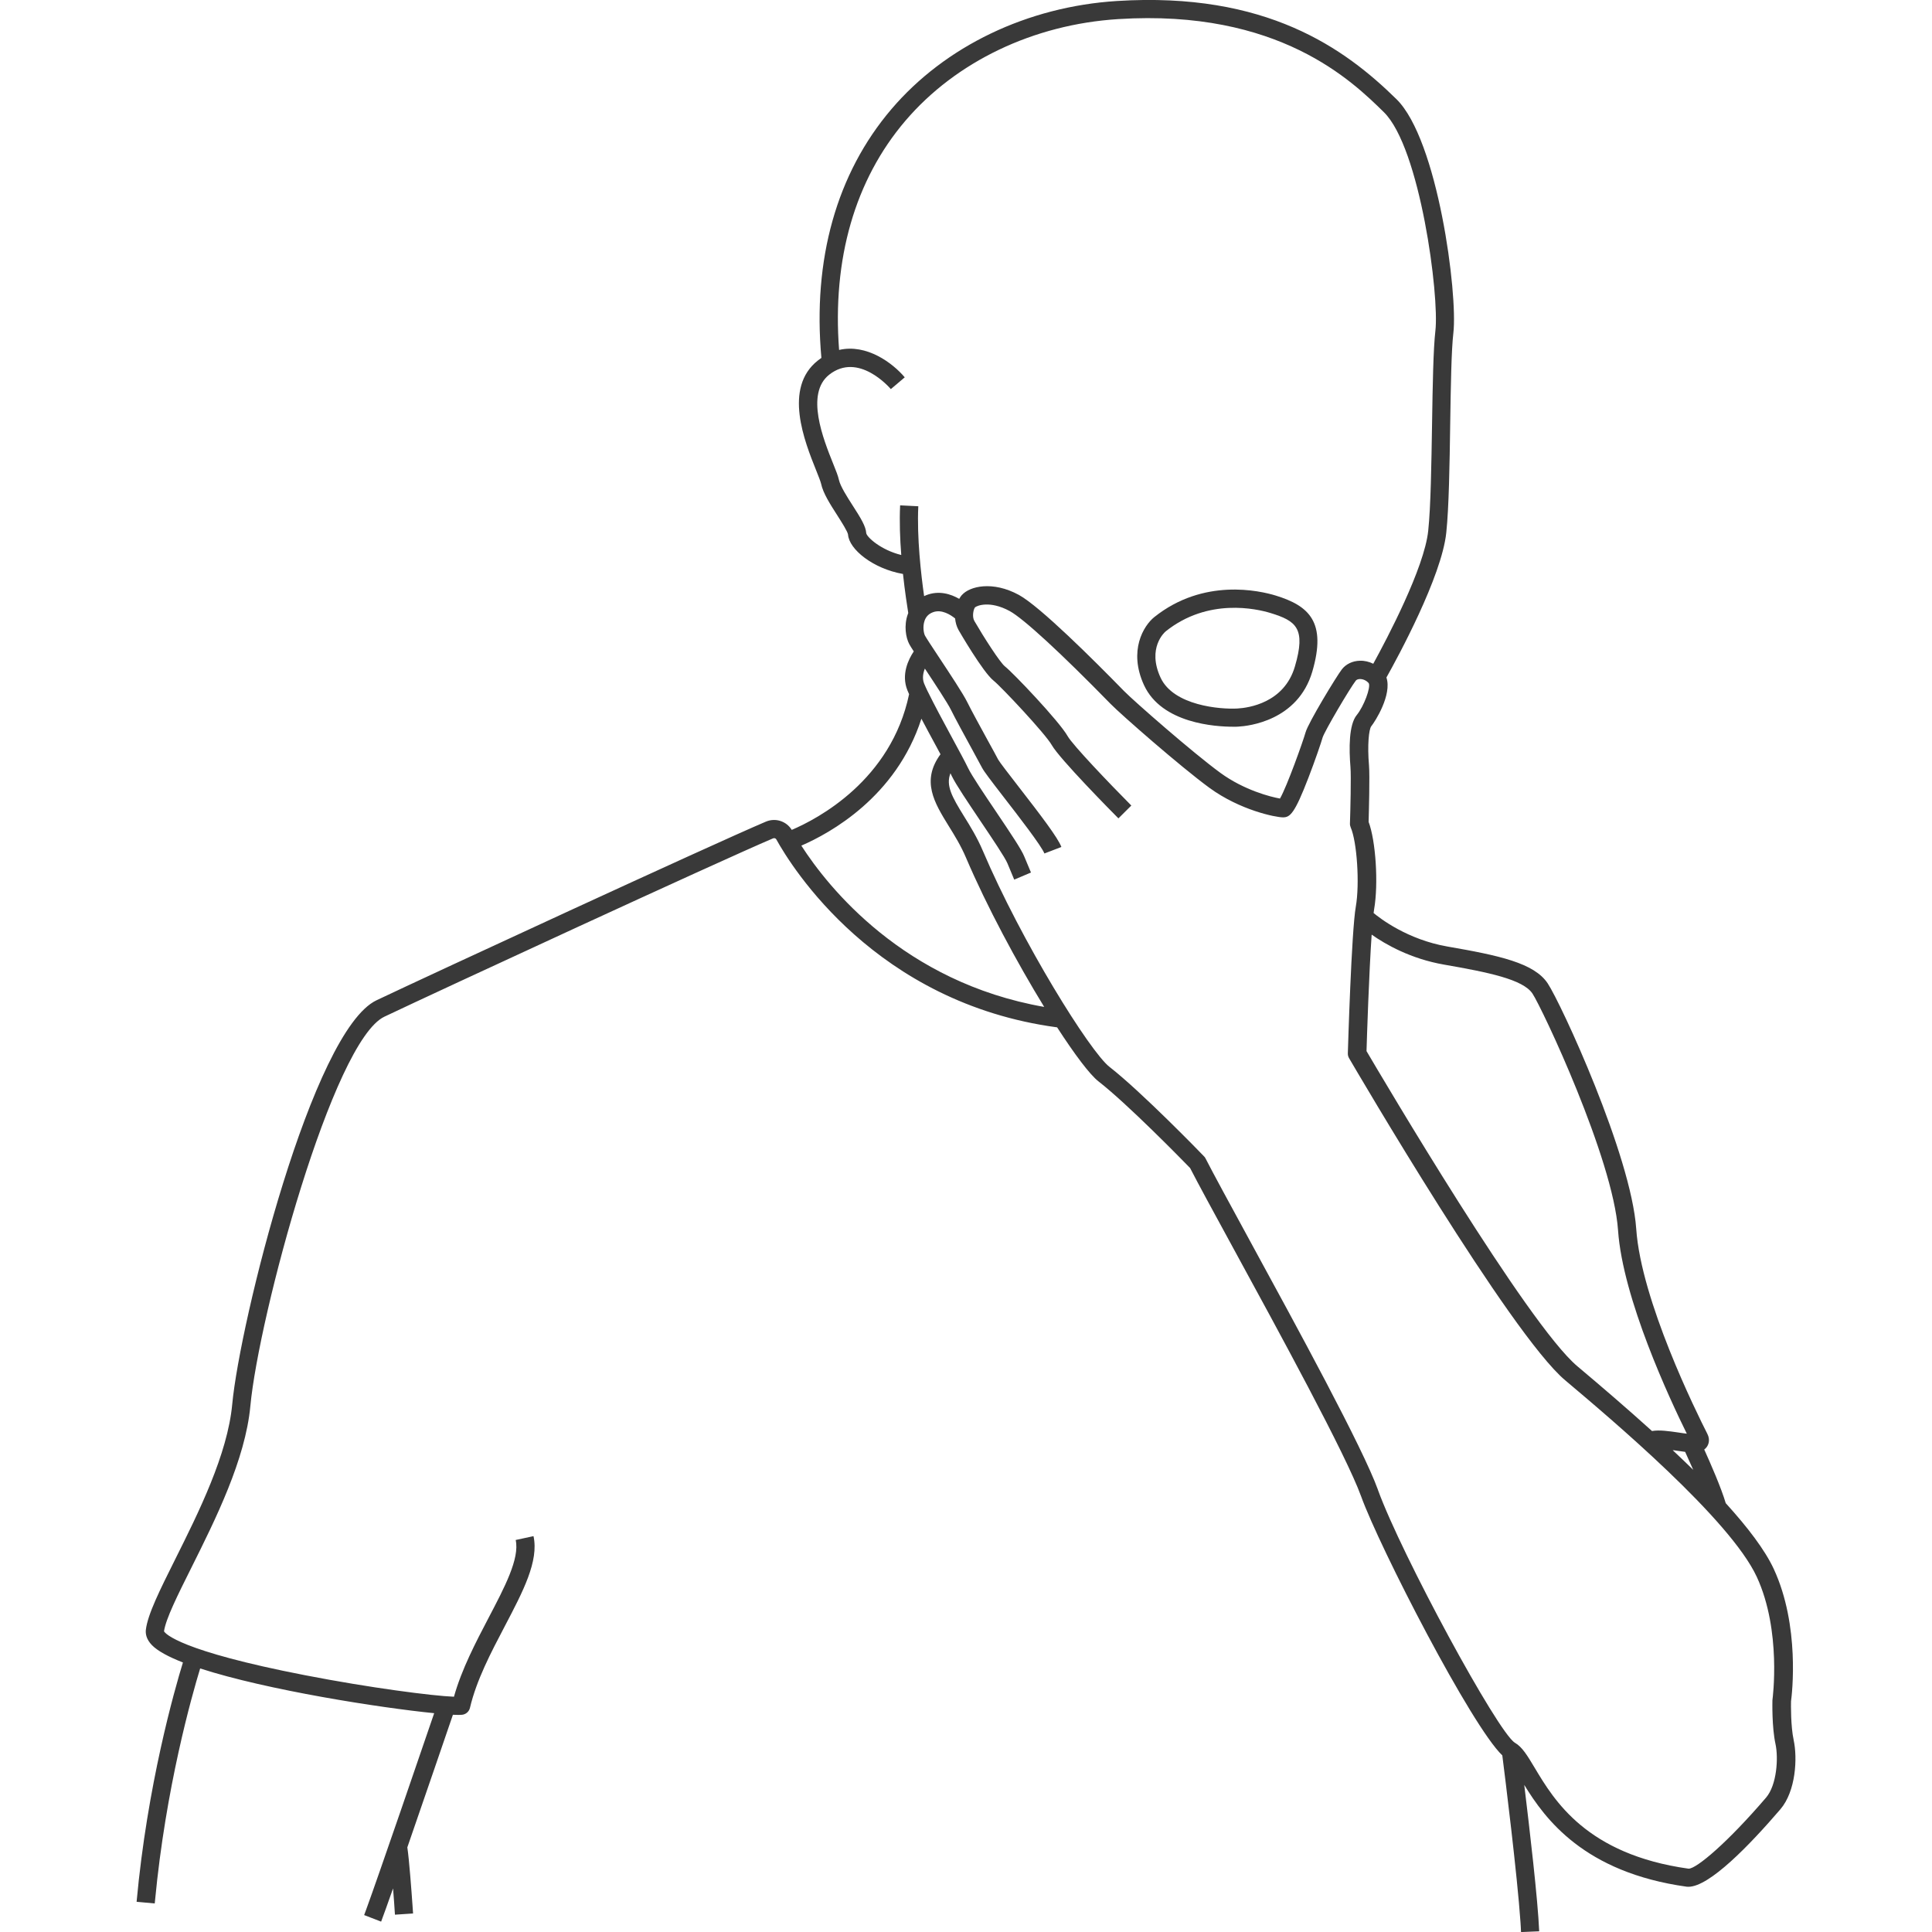 <?xml version="1.0" encoding="UTF-8"?>
<svg xmlns="http://www.w3.org/2000/svg" width="100pt" height="100pt" version="1.1" viewBox="0 0 100 100">
  <g fill="#393939">
    <path d="m92.84 90.066c-0.156-0.723-0.141-1.828-0.137-2.004 0.051-0.379 0.469-3.906-0.891-6.848-0.457-0.988-1.352-2.16-2.488-3.41-0.234-0.793-0.789-2.062-1.113-2.777 0.051-0.039 0.098-0.082 0.137-0.141 0.062-0.09 0.195-0.336 0.023-0.672-0.57-1.121-3.426-6.891-3.68-10.605-0.262-3.812-3.894-11.68-4.586-12.715-0.703-1.051-2.508-1.438-5.188-1.902-2.066-0.359-3.481-1.453-3.82-1.734 0.008-0.074 0.02-0.141 0.027-0.195 0.23-1.316 0.086-3.539-0.285-4.523 0.012-0.465 0.066-2.387 0.02-2.922-0.09-1.047-0.008-1.867 0.117-2.027 0.203-0.25 1.082-1.629 0.785-2.523 0.57-1.016 2.863-5.223 3.098-7.5 0.137-1.301 0.172-3.5 0.203-5.629 0.031-1.957 0.059-3.805 0.164-4.707 0.234-2.027-0.801-9.992-2.945-12.098-2.672-2.625-6.734-5.57-14.469-5.082-4.637 0.293-8.895 2.336-11.676 5.602-2.832 3.324-4.082 7.773-3.621 12.871-0.059 0.043-0.121 0.086-0.18 0.133-1.805 1.418-0.688 4.199-0.09 5.691 0.117 0.293 0.227 0.57 0.254 0.688 0.102 0.492 0.48 1.078 0.844 1.645 0.211 0.332 0.531 0.832 0.551 0.988 0.051 0.762 1.293 1.766 2.844 2.039 0.098 0.91 0.215 1.656 0.273 2.023-0.008 0.02-0.016 0.039-0.023 0.059-0.211 0.586-0.105 1.215 0.078 1.555 0.039 0.074 0.117 0.195 0.23 0.371-0.277 0.414-0.66 1.195-0.328 2.016 0.023 0.059 0.055 0.129 0.086 0.199-0.93 4.449-4.715 6.445-6.074 7.023-0.277-0.453-0.844-0.637-1.34-0.426-2.926 1.246-17.383 7.93-20.152 9.246-3.316 1.574-7.074 16.66-7.469 20.918-0.242 2.586-1.742 5.598-2.953 8.02-0.793 1.59-1.422 2.848-1.516 3.641-0.023 0.195 0.012 0.492 0.32 0.805 0.297 0.301 0.859 0.602 1.598 0.891-0.438 1.43-1.844 6.344-2.398 12.387l0.938 0.086c0.004-0.051 0.008-0.098 0.016-0.148 0.555-5.852 1.902-10.594 2.336-12.016 3.465 1.125 9.332 2.039 12.113 2.316-0.582 1.707-2.891 8.449-3.535 10.207-0.035 0.094-0.066 0.176-0.09 0.242l0.879 0.34c0.113-0.297 0.336-0.918 0.617-1.719 0.039 0.48 0.074 0.965 0.098 1.359l0.938-0.062c-0.004-0.059-0.012-0.199-0.027-0.395-0.055-0.781-0.176-2.414-0.27-3.027 0.957-2.762 2.086-6.066 2.359-6.863 0.109 0.004 0.207 0.008 0.289 0.008 0.074 0 0.137-0.004 0.184-0.008 0.199-0.02 0.363-0.164 0.41-0.359 0.336-1.434 1.082-2.852 1.801-4.223 0.949-1.809 1.77-3.371 1.488-4.664l-0.922 0.199c0.211 0.961-0.574 2.449-1.402 4.027-0.656 1.254-1.395 2.66-1.793 4.086-1.113-0.043-4.352-0.461-7.707-1.113-6.484-1.258-7.227-2.148-7.301-2.273 0.09-0.641 0.707-1.875 1.422-3.305 1.242-2.488 2.789-5.59 3.047-8.352 0.434-4.668 4.277-18.891 6.938-20.156 2.766-1.316 17.199-7.988 20.117-9.23 0.066-0.027 0.141-0.004 0.172 0.059 0.781 1.414 5.129 8.461 14.531 9.723 0.91 1.406 1.695 2.449 2.141 2.797 1.508 1.172 4.336 4.066 4.742 4.484 0.41 0.801 1.223 2.293 2.246 4.168 2.324 4.262 5.836 10.695 6.602 12.816 0.965 2.672 5.719 11.906 7.312 13.418 0.133 1.039 0.777 6.211 0.941 8.633 0.012 0.188 0.023 0.359 0.027 0.512l0.941-0.039c-0.066-1.621-0.5-5.328-0.773-7.578 1.074 1.754 3.086 4.527 8.41 5.269 0.027 0.004 0.059 0.004 0.086 0.004 1.09 0 3.176-2.164 4.758-4.008 0.809-0.941 0.891-2.66 0.691-3.582zm-21.844-41.691c0.715 0.504 2.019 1.254 3.758 1.555 2.285 0.398 4.074 0.762 4.566 1.496 0.496 0.746 4.172 8.531 4.43 12.254 0.242 3.531 2.672 8.73 3.559 10.527-0.145-0.016-0.297-0.039-0.422-0.059-0.512-0.074-1-0.145-1.379-0.078-1.277-1.156-2.609-2.297-3.867-3.356-2.582-2.172-10.109-14.949-10.91-16.309 0.02-0.711 0.129-4.047 0.266-6.031zm15.754 26.707c0.172 0.023 0.328 0.047 0.473 0.066 0.098 0.211 0.25 0.547 0.418 0.93-0.344-0.336-0.699-0.676-1.062-1.016 0.059 0 0.121 0.012 0.172 0.02zm-36.961-44.289c-0.051 0.059-0.098 0.129-0.141 0.203-0.43-0.246-1.039-0.449-1.703-0.191-0.039 0.016-0.078 0.035-0.113 0.051-0.16-1.121-0.379-3.047-0.301-4.652l-0.941-0.047c-0.039 0.832-0.008 1.73 0.059 2.57-1.062-0.262-1.77-0.918-1.812-1.125-0.023-0.363-0.281-0.781-0.699-1.43-0.289-0.449-0.645-1.008-0.715-1.332-0.043-0.199-0.148-0.469-0.301-0.844-0.508-1.266-1.449-3.617-0.203-4.602 1.516-1.191 3.121 0.668 3.191 0.746l0.719-0.609c-0.617-0.734-1.969-1.75-3.398-1.418-0.359-4.703 0.82-8.797 3.426-11.855 2.617-3.07 6.633-4.992 11.02-5.269 8.312-0.527 12.121 3.219 13.75 4.816 1.883 1.848 2.879 9.516 2.668 11.32-0.109 0.949-0.141 2.82-0.172 4.801-0.035 2.109-0.066 4.285-0.199 5.547-0.199 1.922-2.137 5.594-2.844 6.883-0.215-0.105-0.453-0.164-0.691-0.156-0.379 0.008-0.723 0.172-0.934 0.445-0.27 0.348-1.738 2.758-1.879 3.262-0.129 0.461-0.961 2.797-1.324 3.426-0.496-0.086-1.859-0.438-3.078-1.324-1.438-1.051-4.488-3.723-4.988-4.234l-0.027-0.027c-1.555-1.594-4.332-4.359-5.426-4.957-1.363-0.738-2.543-0.445-2.941 0.004zm-8.312 12.977c1.488-0.645 4.91-2.523 6.215-6.57 0.238 0.453 0.504 0.945 0.754 1.406 0.078 0.148 0.16 0.293 0.234 0.434-1.012 1.379-0.316 2.512 0.418 3.703 0.316 0.508 0.641 1.035 0.906 1.66 1.07 2.508 2.637 5.422 4.043 7.715-7.277-1.277-11.188-6.199-12.57-8.348zm29.848 33.348c-0.789-2.188-4.184-8.406-6.66-12.949-1.004-1.844-1.871-3.434-2.266-4.207-0.02-0.043-0.047-0.082-0.082-0.113-0.129-0.137-3.219-3.324-4.887-4.625-1.012-0.785-4.562-6.496-6.559-11.188-0.293-0.688-0.652-1.27-0.973-1.785-0.629-1.016-0.949-1.594-0.703-2.227 0.027 0.051 0.051 0.102 0.07 0.145 0.219 0.453 0.84 1.367 1.492 2.34 0.594 0.883 1.266 1.879 1.387 2.176 0.098 0.238 0.227 0.547 0.352 0.844l0.867-0.367c-0.125-0.293-0.25-0.598-0.348-0.832-0.145-0.359-0.656-1.125-1.48-2.348-0.578-0.859-1.238-1.832-1.426-2.227-0.164-0.34-0.48-0.922-0.844-1.594-0.426-0.785-0.93-1.723-1.234-2.348v-0.004h-0.004c-0.082-0.168-0.148-0.316-0.195-0.43-0.105-0.262-0.055-0.539 0.039-0.773 0.516 0.781 1.18 1.785 1.355 2.144 0.203 0.414 0.688 1.301 1.078 2.016 0.238 0.438 0.441 0.809 0.527 0.973 0.102 0.195 0.457 0.66 1.133 1.535 0.727 0.938 1.945 2.512 2.094 2.902l0.879-0.336c-0.184-0.484-1.039-1.605-2.231-3.141-0.453-0.586-0.969-1.25-1.043-1.387-0.086-0.168-0.293-0.547-0.539-0.992-0.387-0.707-0.867-1.586-1.059-1.977-0.211-0.43-0.891-1.457-1.488-2.359-0.324-0.488-0.629-0.953-0.699-1.082-0.062-0.113-0.133-0.465-0.02-0.781 0.074-0.207 0.211-0.344 0.418-0.426 0.461-0.184 0.938 0.137 1.16 0.316 0.02 0.207 0.074 0.414 0.18 0.602 0.012 0.023 1.262 2.188 1.816 2.621 0.379 0.301 2.672 2.738 3.008 3.332 0.402 0.711 3.137 3.481 3.449 3.793l0.668-0.664c-1.141-1.148-3.043-3.141-3.297-3.594-0.43-0.762-2.812-3.269-3.246-3.609-0.254-0.199-1.105-1.527-1.582-2.352-0.133-0.234-0.039-0.617 0.035-0.703 0.09-0.082 0.754-0.371 1.793 0.191 0.711 0.387 2.656 2.176 5.203 4.785l0.027 0.027c0.527 0.539 3.606 3.238 5.106 4.336 1.594 1.164 3.434 1.531 3.812 1.531 0.367 0 0.602-0.195 1.316-2.051 0.344-0.891 0.672-1.855 0.734-2.082 0.105-0.336 1.414-2.555 1.719-2.945 0.039-0.051 0.117-0.078 0.211-0.082 0.172 0 0.34 0.078 0.457 0.215 0.117 0.211-0.25 1.195-0.617 1.645-0.418 0.508-0.406 1.75-0.328 2.703 0.039 0.453-0.004 2.254-0.027 2.914-0.004 0.07 0.012 0.137 0.039 0.203 0.328 0.754 0.469 2.93 0.266 4.09-0.227 1.273-0.406 7.344-0.414 7.602-0.004 0.09 0.02 0.176 0.062 0.25 0.34 0.582 8.348 14.281 11.184 16.672 2.336 1.969 8.539 7.191 9.922 10.18 1.289 2.789 0.816 6.312 0.812 6.348-0.004 0.016-0.004 0.035-0.004 0.051 0 0.055-0.035 1.359 0.16 2.254 0.156 0.719 0.07 2.117-0.488 2.769-1.977 2.309-3.594 3.68-4.008 3.68h-0.004c-5.285-0.738-6.957-3.539-7.961-5.215-0.379-0.633-0.648-1.086-1.031-1.305-0.891-0.551-5.867-9.723-7.086-13.086z"></path>
    <path d="m63.824 37.617c0.156 0 0.254-0.004 0.277-0.008 0.508-0.027 3.074-0.297 3.824-2.848 0.75-2.562-0.164-3.402-1.891-3.934-0.832-0.254-3.738-0.926-6.293 1.117-0.543 0.438-1.348 1.734-0.527 3.519 0.918 1.988 3.711 2.152 4.609 2.152zm-3.488-4.938c2.191-1.75 4.707-1.168 5.426-0.949 1.324 0.406 1.844 0.789 1.262 2.766-0.555 1.895-2.414 2.144-2.973 2.176-0.883 0.051-3.309-0.145-3.981-1.598-0.707-1.531 0.207-2.348 0.266-2.394z"></path>
  </g>
</svg>
